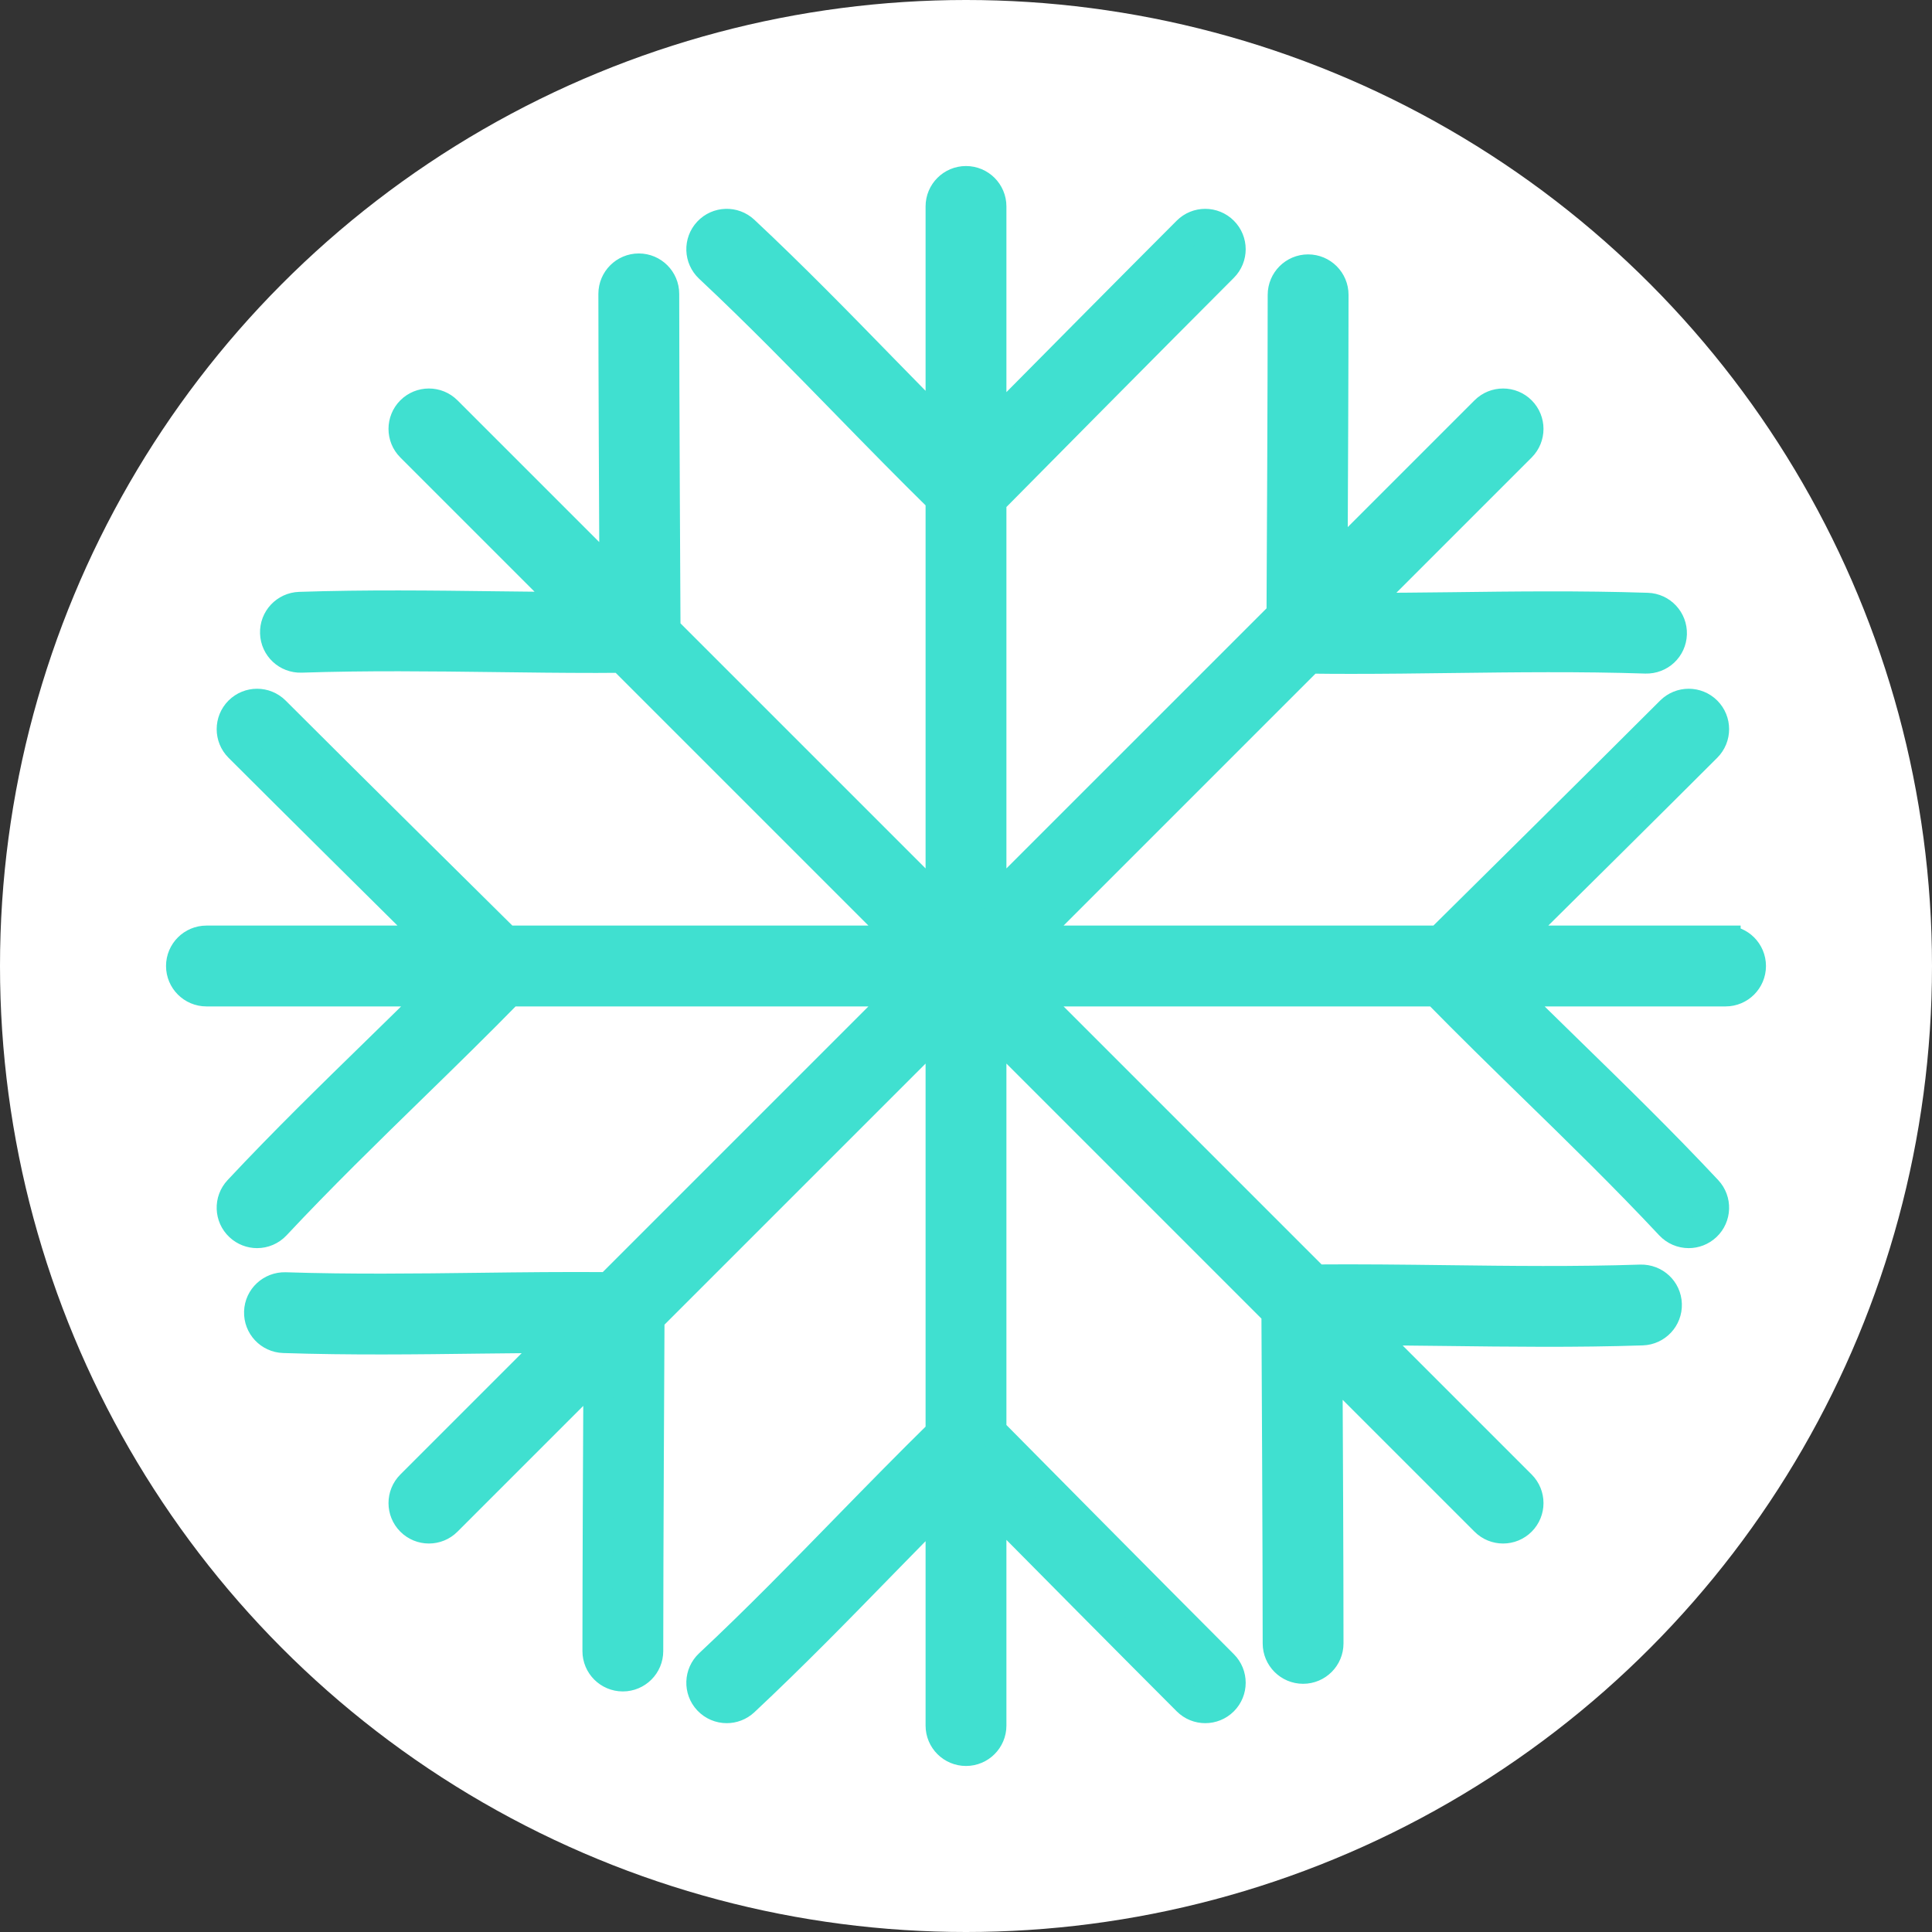 <?xml version="1.0" encoding="UTF-8"?>
<svg width="64px" height="64px" viewBox="0 0 64 64" version="1.1" xmlns="http://www.w3.org/2000/svg" xmlns:xlink="http://www.w3.org/1999/xlink">
    <rect x="0" y="0" width="64" height="64" fill="#333333" stroke="none"/>
    <!-- Generator: Sketch 54.1 (76490) - https://sketchapp.com -->
    <title>toolbar_icon_grey</title>
    <desc>Created with Sketch.</desc>
    <g id="Snowflake-Extension" stroke="none" stroke-width="1" fill="none" fill-rule="evenodd">
        <g id="Group-2" transform="translate(-268, -68)">
            <g id="toolbar_icon_grey" transform="translate(268, 68)">
                <circle id="container" fill="#FFFFFF" cx="32" cy="32" r="32"></circle>
                <path d="M57.161,31.161 L50.074,31.161 C51.858,29.396 54.809,26.472 56.533,24.748 C56.861,24.42 56.861,23.889 56.534,23.561 C56.206,23.234 55.675,23.234 55.347,23.561 C53.122,25.786 48.844,30.019 47.689,31.161 L34.025,31.161 L43.372,21.814 C43.827,21.82 44.283,21.823 44.74,21.823 C45.864,21.823 46.985,21.809 48.08,21.795 C50.178,21.769 52.349,21.742 54.515,21.813 C54.984,21.825 55.365,21.466 55.381,21.003 C55.396,20.54 55.033,20.152 54.57,20.137 C52.366,20.064 50.177,20.091 48.059,20.118 C47.069,20.13 46.057,20.139 45.044,20.142 L50.385,14.801 C50.712,14.474 50.712,13.943 50.385,13.615 C50.057,13.288 49.526,13.288 49.199,13.615 L44.141,18.673 C44.153,16.147 44.171,12.14 44.172,9.766 C44.172,9.303 43.796,8.927 43.333,8.927 L43.333,8.927 C42.87,8.927 42.495,9.303 42.494,9.766 C42.494,12.797 42.465,18.494 42.455,20.36 L32.839,29.975 L32.839,16.59 C33.846,15.571 38.238,11.132 40.519,8.85 C40.847,8.522 40.847,7.991 40.519,7.664 C40.191,7.336 39.66,7.336 39.333,7.664 C37.582,9.415 34.595,12.431 32.839,14.205 L32.839,6.839 C32.839,6.375 32.463,6 32,6 C31.537,6 31.161,6.375 31.161,6.839 L31.161,14.165 C30.521,13.519 29.886,12.872 29.265,12.236 C27.786,10.719 26.257,9.151 24.647,7.644 C24.309,7.328 23.778,7.345 23.461,7.684 C23.145,8.022 23.163,8.552 23.501,8.869 C25.083,10.35 26.598,11.904 28.064,13.406 C29.069,14.437 30.108,15.498 31.161,16.532 L31.161,29.975 L22.043,20.857 C22.038,20.041 22,13.173 22,9.735 C22,9.272 21.624,8.896 21.161,8.896 C20.698,8.896 20.322,9.272 20.322,9.735 C20.323,12.283 20.344,16.709 20.356,19.17 L14.801,13.615 C14.474,13.288 13.943,13.288 13.615,13.615 C13.288,13.943 13.288,14.474 13.615,14.801 L18.924,20.11 C18.087,20.105 17.254,20.098 16.435,20.087 C14.317,20.06 12.128,20.033 9.924,20.106 C9.461,20.122 9.098,20.509 9.114,20.972 C9.129,21.435 9.514,21.798 9.98,21.783 C12.145,21.711 14.316,21.738 16.414,21.764 C17.509,21.778 18.631,21.792 19.755,21.792 C20.037,21.792 20.319,21.789 20.601,21.787 L29.975,31.161 L16.767,31.161 C15.612,30.019 11.334,25.786 9.109,23.561 C8.781,23.234 8.251,23.234 7.923,23.561 C7.596,23.889 7.596,24.42 7.923,24.748 C9.648,26.472 12.599,29.396 14.382,31.161 L6.839,31.161 C6.376,31.161 6,31.537 6,32 C6,32.463 6.376,32.839 6.839,32.839 L14.505,32.839 C13.833,33.507 13.157,34.17 12.493,34.817 C10.978,36.295 9.41,37.824 7.904,39.434 C7.587,39.772 7.605,40.303 7.943,40.619 C8.105,40.77 8.311,40.846 8.516,40.846 C8.74,40.846 8.963,40.756 9.128,40.58 C10.609,38.998 12.162,37.483 13.664,36.018 C14.722,34.987 15.812,33.921 16.871,32.839 L29.975,32.839 L20.173,42.641 C18.734,42.629 17.288,42.645 15.885,42.663 C13.787,42.689 11.617,42.716 9.451,42.645 C8.988,42.634 8.6,42.992 8.585,43.455 C8.569,43.918 8.932,44.306 9.395,44.321 C11.599,44.394 13.789,44.367 15.907,44.34 C16.758,44.33 17.626,44.322 18.496,44.318 L13.615,49.199 C13.288,49.526 13.288,50.057 13.615,50.385 C13.779,50.549 13.994,50.631 14.208,50.631 C14.423,50.631 14.638,50.549 14.801,50.385 L19.827,45.359 C19.814,47.838 19.794,52.179 19.794,54.692 C19.793,55.156 20.169,55.531 20.632,55.531 L20.632,55.531 C21.095,55.531 21.471,55.156 21.471,54.693 C21.472,51.37 21.507,44.844 21.513,43.673 L31.161,34.025 L31.161,47.468 C30.107,48.503 29.068,49.564 28.062,50.595 C26.597,52.097 25.083,53.65 23.501,55.131 C23.163,55.447 23.145,55.978 23.461,56.316 C23.627,56.493 23.85,56.582 24.074,56.582 C24.279,56.582 24.485,56.507 24.647,56.356 C26.257,54.849 27.785,53.282 29.263,51.766 C29.885,51.129 30.521,50.481 31.161,49.835 L31.161,57.161 C31.161,57.625 31.537,58 32,58 C32.463,58 32.839,57.625 32.839,57.161 L32.839,49.795 C34.595,51.57 37.582,54.585 39.333,56.336 C39.66,56.664 40.191,56.664 40.519,56.337 C40.847,56.009 40.847,55.478 40.519,55.15 C38.238,52.868 33.846,48.429 32.839,47.411 L32.839,34.025 L42.286,43.472 C42.293,44.774 42.327,51.163 42.328,54.439 C42.328,54.902 42.704,55.278 43.167,55.278 C43.63,55.278 44.006,54.902 44.005,54.439 C44.005,51.943 43.985,47.646 43.972,45.158 L49.199,50.385 C49.362,50.549 49.577,50.631 49.792,50.631 C50.006,50.631 50.221,50.549 50.385,50.385 C50.712,50.057 50.712,49.526 50.385,49.199 L45.25,44.064 C46.138,44.068 47.024,44.076 47.893,44.087 C50.01,44.113 52.199,44.141 54.404,44.068 C54.867,44.052 55.23,43.665 55.214,43.202 C55.199,42.739 54.817,42.381 54.348,42.391 C52.182,42.463 50.012,42.436 47.914,42.41 C46.494,42.392 45.03,42.375 43.573,42.387 L34.025,32.839 L47.585,32.839 C48.645,33.921 49.735,34.987 50.792,36.018 C52.295,37.483 53.848,38.998 55.328,40.58 C55.493,40.756 55.716,40.846 55.941,40.846 C56.146,40.846 56.352,40.77 56.514,40.619 C56.852,40.303 56.869,39.772 56.553,39.434 C55.046,37.824 53.479,36.295 51.963,34.817 C51.299,34.17 50.624,33.507 49.951,32.839 L57.161,32.839 C57.625,32.839 58,32.463 58,32 C58,31.537 57.625,31.161 57.161,31.161" id="icon" stroke="#40E0D0" fill="#40E0D0" stroke-linecap="square" stroke-linejoin="bevel"></path>
            </g>
        </g>
    </g>
</svg>